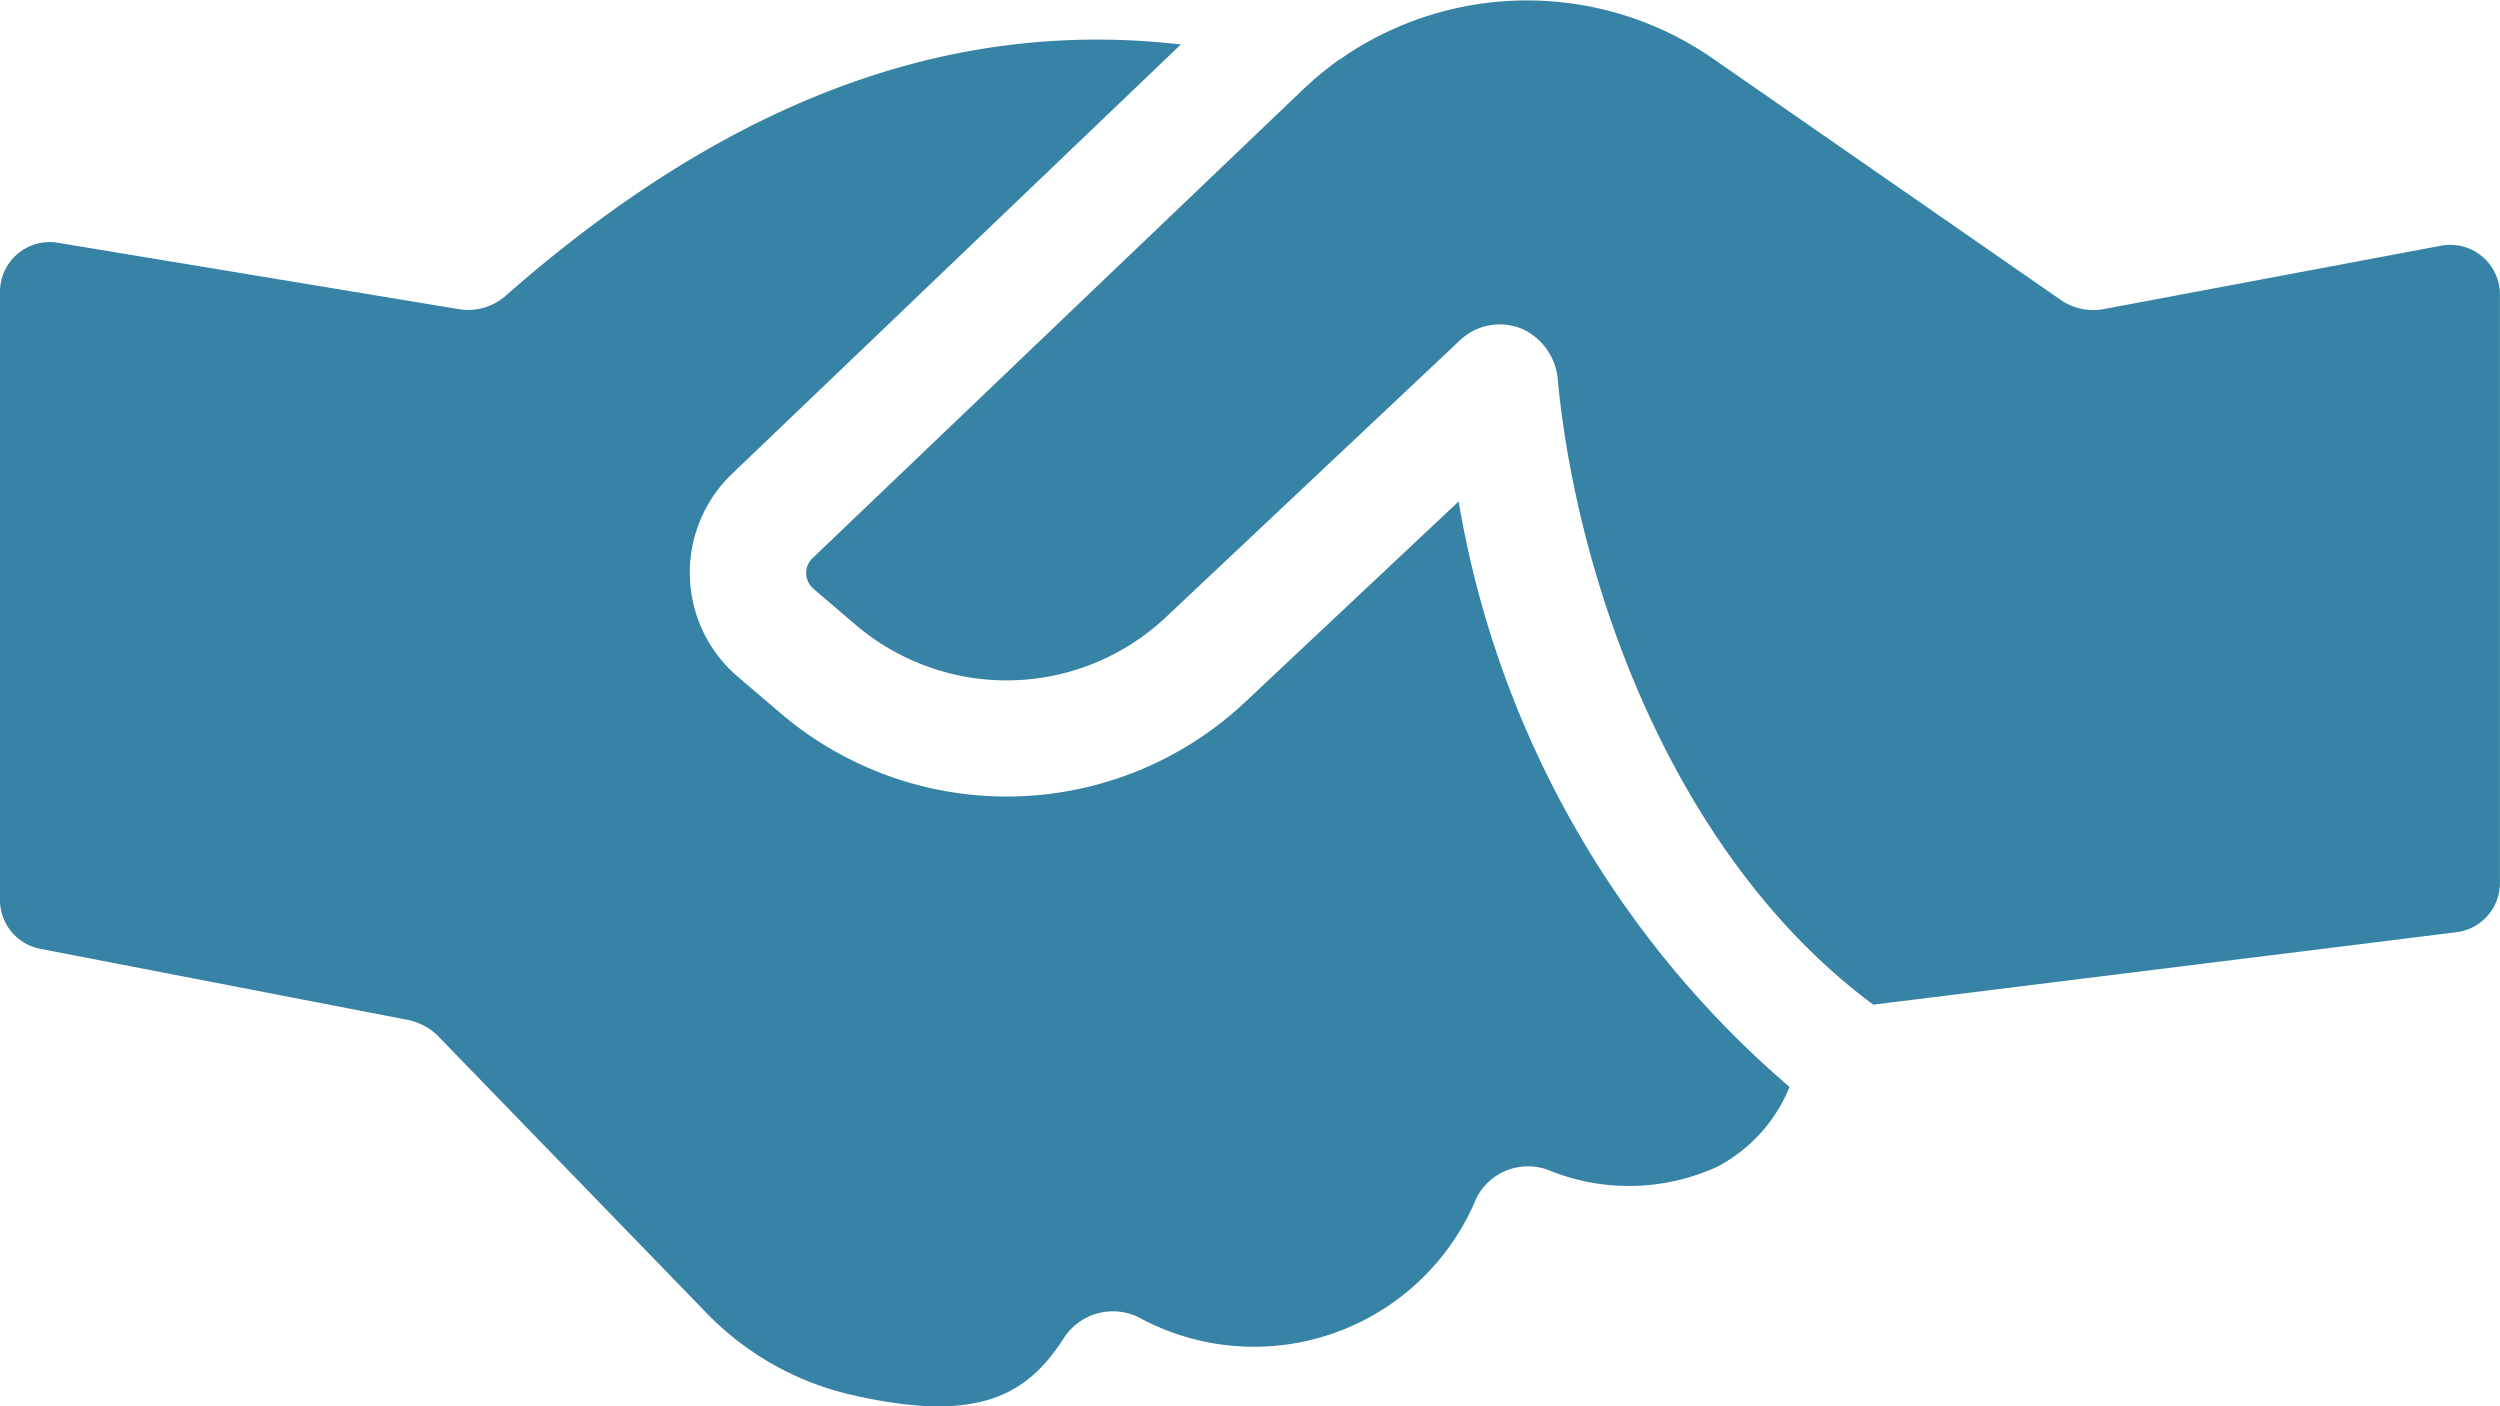 <svg xmlns="http://www.w3.org/2000/svg" width="35.238" height="19.823" viewBox="0 0 35.238 19.823">
  <g id="handshake_6_" data-name="handshake (6)" transform="translate(-2.5 -23.279)">
    <path id="Path_36834" data-name="Path 36834" d="M27.724,39.547a2.215,2.215,0,0,1-1.008,1.119,2.988,2.988,0,0,1-2.389.053.814.814,0,0,0-1.016.393,3.393,3.393,0,0,1-4.765,1.68.823.823,0,0,0-1.049.291c-.52.811-1.213,1.225-3.048.791a4.13,4.13,0,0,1-2-1.151L8.675,38.83A.853.853,0,0,0,8.24,38.6L3.069,37.6a.7.7,0,0,1-.569-.689V28.34a.7.7,0,0,1,.816-.692l5.642.934a.8.8,0,0,0,.676-.193c3.126-2.745,6.253-3.913,9.51-3.536l-6.326,6.052a1.928,1.928,0,0,0,.082,2.86l.6.512a4.91,4.91,0,0,0,6.56-.164l3-2.819A13.9,13.9,0,0,0,27.724,39.547Z" transform="translate(0 -0.947)" fill="#3683a5"/>
    <path id="Path_36835" data-name="Path 36835" d="M57,27.432v8.287a.7.7,0,0,1-.615.7L48.167,37.44c-2.859-2.122-4.179-6.016-4.445-8.791a.865.865,0,0,0-.509-.736.815.815,0,0,0-.873.164l-4.142,3.9a3.278,3.278,0,0,1-4.372.111l-.6-.512a.3.3,0,0,1-.1-.213.288.288,0,0,1,.09-.217l6.9-6.593a4.954,4.954,0,0,1,.512-.426.958.958,0,0,0,.107-.07A4.6,4.6,0,0,1,45.9,24.1L50.8,27.5a.81.81,0,0,0,.619.135l4.754-.893A.7.7,0,0,1,57,27.432Z" transform="translate(-19.263)" fill="#3683a5"/>
  </g>
</svg>
